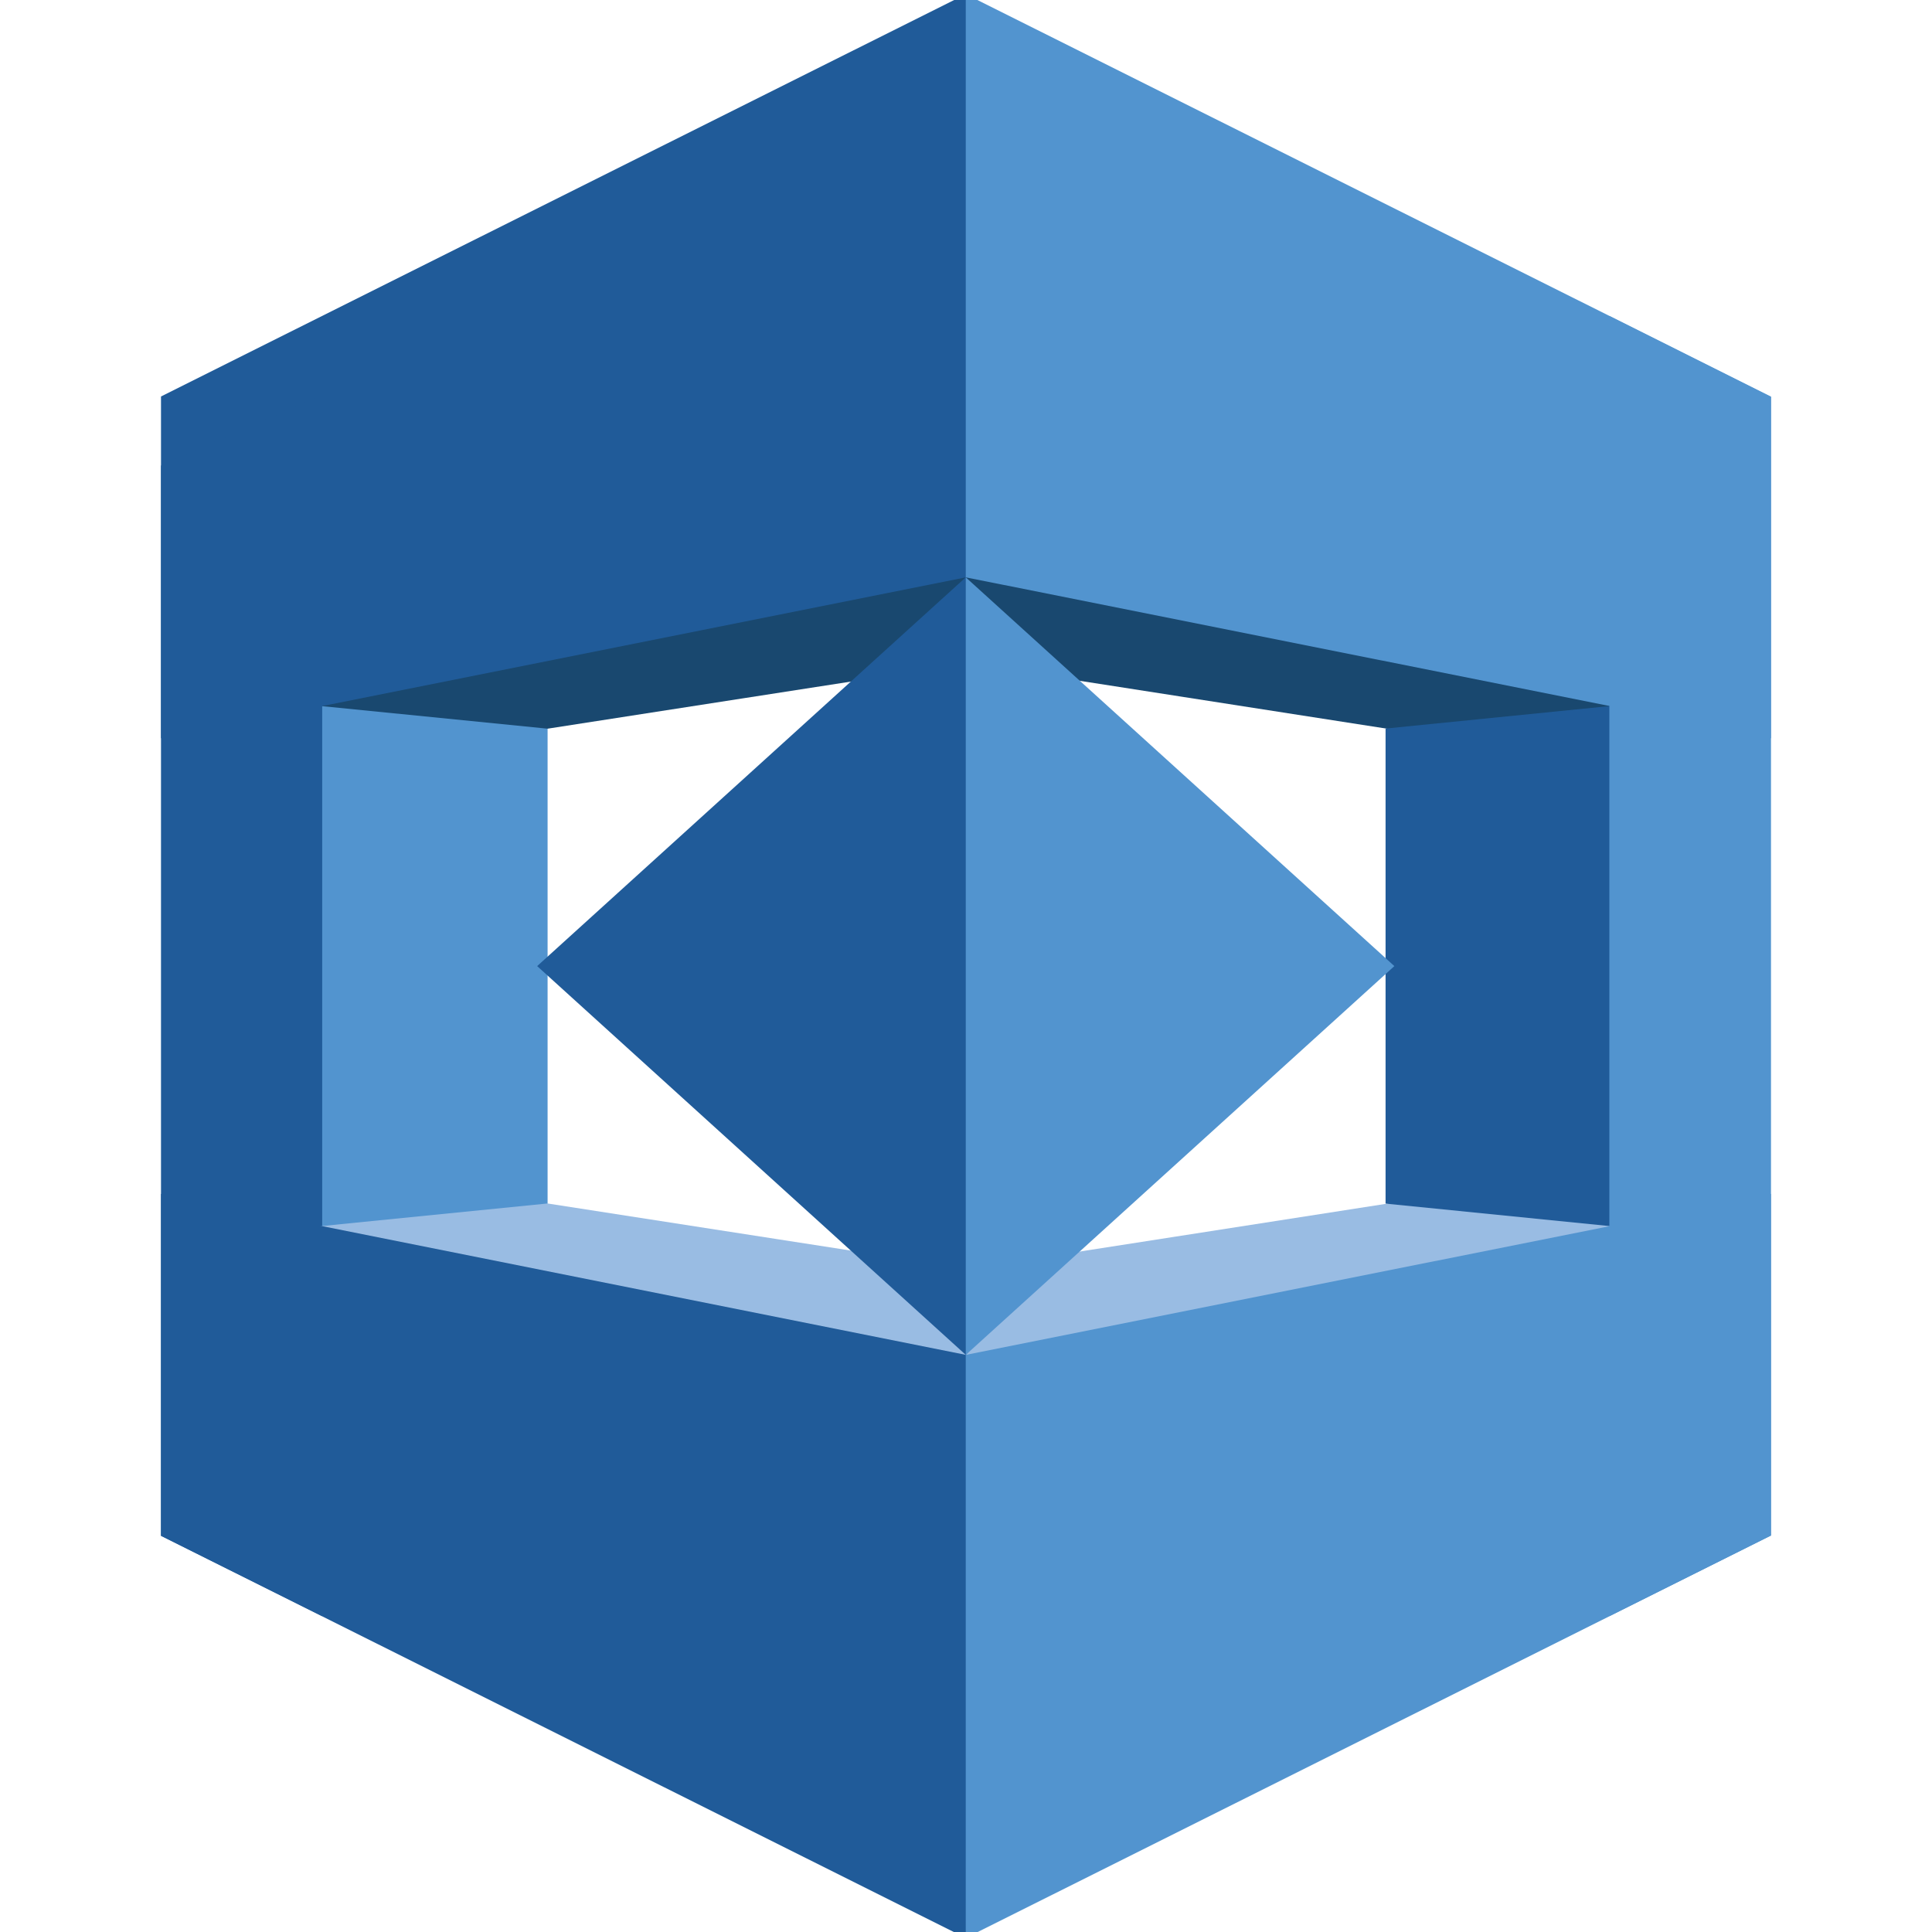 <svg width="60" height="60" viewBox="0 0 60 60" fill="none" xmlns="http://www.w3.org/2000/svg">
<g clip-path="url(#clip0_7207_2466)">
<path d="M7.061 39.661L17.006 38.505V21.5L7.061 20.344V39.661Z" fill="#5294CF"/>
<path d="M53.004 21.625L48.388 23.459L22.505 19.424L29.992 -0.18L53.004 21.625Z" fill="#19486F"/>
<path d="M7.502 21.68L30 9.055L37.531 19.442L17.006 22.63L7.502 21.68Z" fill="#19486F"/>
<path d="M29.993 17.93L5 22.928V12.313L29.993 -0.18L42.147 13.763L29.993 17.93Z" fill="#205B99"/>
<path d="M10.006 12.258L5 14.459V47.697L10.006 50.192V12.258Z" fill="#205B99"/>
<path d="M55 12.32L29.993 -0.18V17.93L55 22.928V12.32Z" fill="#5294CF"/>
<path d="M5.823 38.494L29.991 60.181L37.529 40.563L17.005 37.375L5.823 38.494Z" fill="#99BCE3"/>
<path d="M53.313 38.414L48.675 36.508L22.505 40.586L29.992 59.616L53.313 38.414Z" fill="#99BCE3"/>
<path d="M53.005 38.38L43.03 37.379V22.626L53.005 21.625V38.38Z" fill="#205B99"/>
<path d="M29.992 42.076L40.799 30.003L29.992 17.93L16.682 30.003L29.992 42.076Z" fill="#205B99"/>
<path d="M43.303 30.003L29.993 42.076V17.93L43.303 30.003Z" fill="#5294CF"/>
<path d="M5 37.078L29.993 42.077L43.715 48.017L29.993 60.186L5 47.694V37.078Z" fill="#205B99"/>
<path d="M54.999 47.686L29.992 60.186V42.077L54.999 37.078V47.686Z" fill="#5294CF"/>
<path d="M49.98 50.191L55 47.688V12.323L49.98 9.812V50.191Z" fill="#5294CF"/>
</g>
<defs>
<clipPath id="clip0_7207_2466">
<rect width="60" height="60" fill="white"/>
</clipPath>
</defs>
</svg>
